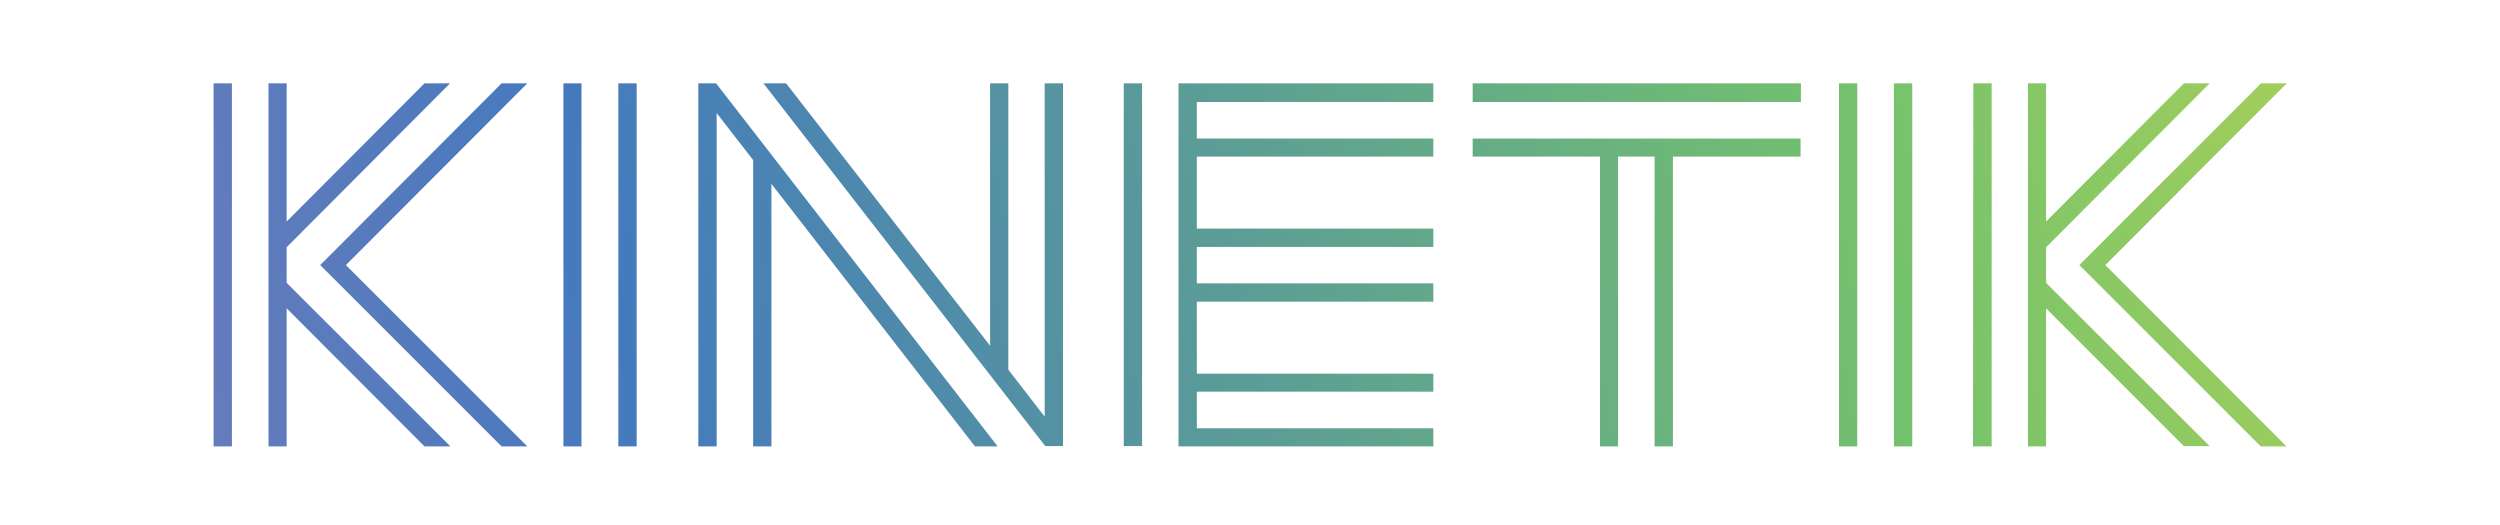 <svg id="Layer_1" data-name="Layer 1" xmlns="http://www.w3.org/2000/svg" xmlns:xlink="http://www.w3.org/1999/xlink" viewBox="0 0 300 63"><defs><style>.cls-1{fill:url(#linear-gradient);}</style><linearGradient id="linear-gradient" x1="25.66" y1="-88.71" x2="274.38" y2="-44.86" gradientTransform="matrix(1, 0, 0, -1, 0, -34.98)" gradientUnits="userSpaceOnUse"><stop offset="0" stop-color="#657bbc"/><stop offset="0.2" stop-color="#447abd"/><stop offset="0.8" stop-color="#74c26d"/><stop offset="1" stop-color="#a1ce5b"/></linearGradient></defs><g id="Artwork"><path class="cls-1" d="M245.53,33.94V29.67h0L265.16,10h-3.09L245.53,26.58h0V10h-2.18V53.57h2.18V37h0l16.54,16.54h3.09L245.53,33.94ZM274.41,10h-3.09L251,30.33l-1.48,1.48L251,33.28l20.29,20.29h3.09L252.64,31.81ZM236.76,53.57H239V10h-2.2Zm-9.49,0h2.2V10h-2.2Zm-6.59,0h2.19V10h-2.19Zm-146.48,0h2.2V10H74.2Zm-6.59,0h2.17V10H67.61ZM85.93,10H83.8V53.57H86v-40l4.38,5.64V53.57h2.19V22.06L117,53.57h2.72Zm41.63,43.53h-2.13L91.61,10h2.72l24.48,31.49V10H121V44.36L125.36,50V10h2.2Zm7.29,0h2.2V10h-2.2ZM34.4,33.94V29.67h0L54,10H50.94L34.4,26.58h0V10H32.22V53.57H34.4V37h0L50.94,53.57h3.11ZM63.28,10H60.19L39.9,30.33l-1.48,1.48,1.48,1.47L60.19,53.57h3.09L41.51,31.81ZM25.63,53.57h2.2V10h-2.2Zm115.79,0H172V51.39H143.62V47H172V44.84H143.62V36.2H172V34H143.62V29.63H172v-2.2H143.62V18.79H172V16.62H143.62V12.24H172V10H141.42Zm35.3-34.78H192V53.57h2.17V18.79h4.38V53.57h2.2V18.79h15.32V16.62H176.72Zm0-6.55h39.39V10H176.72Z"/></g></svg>